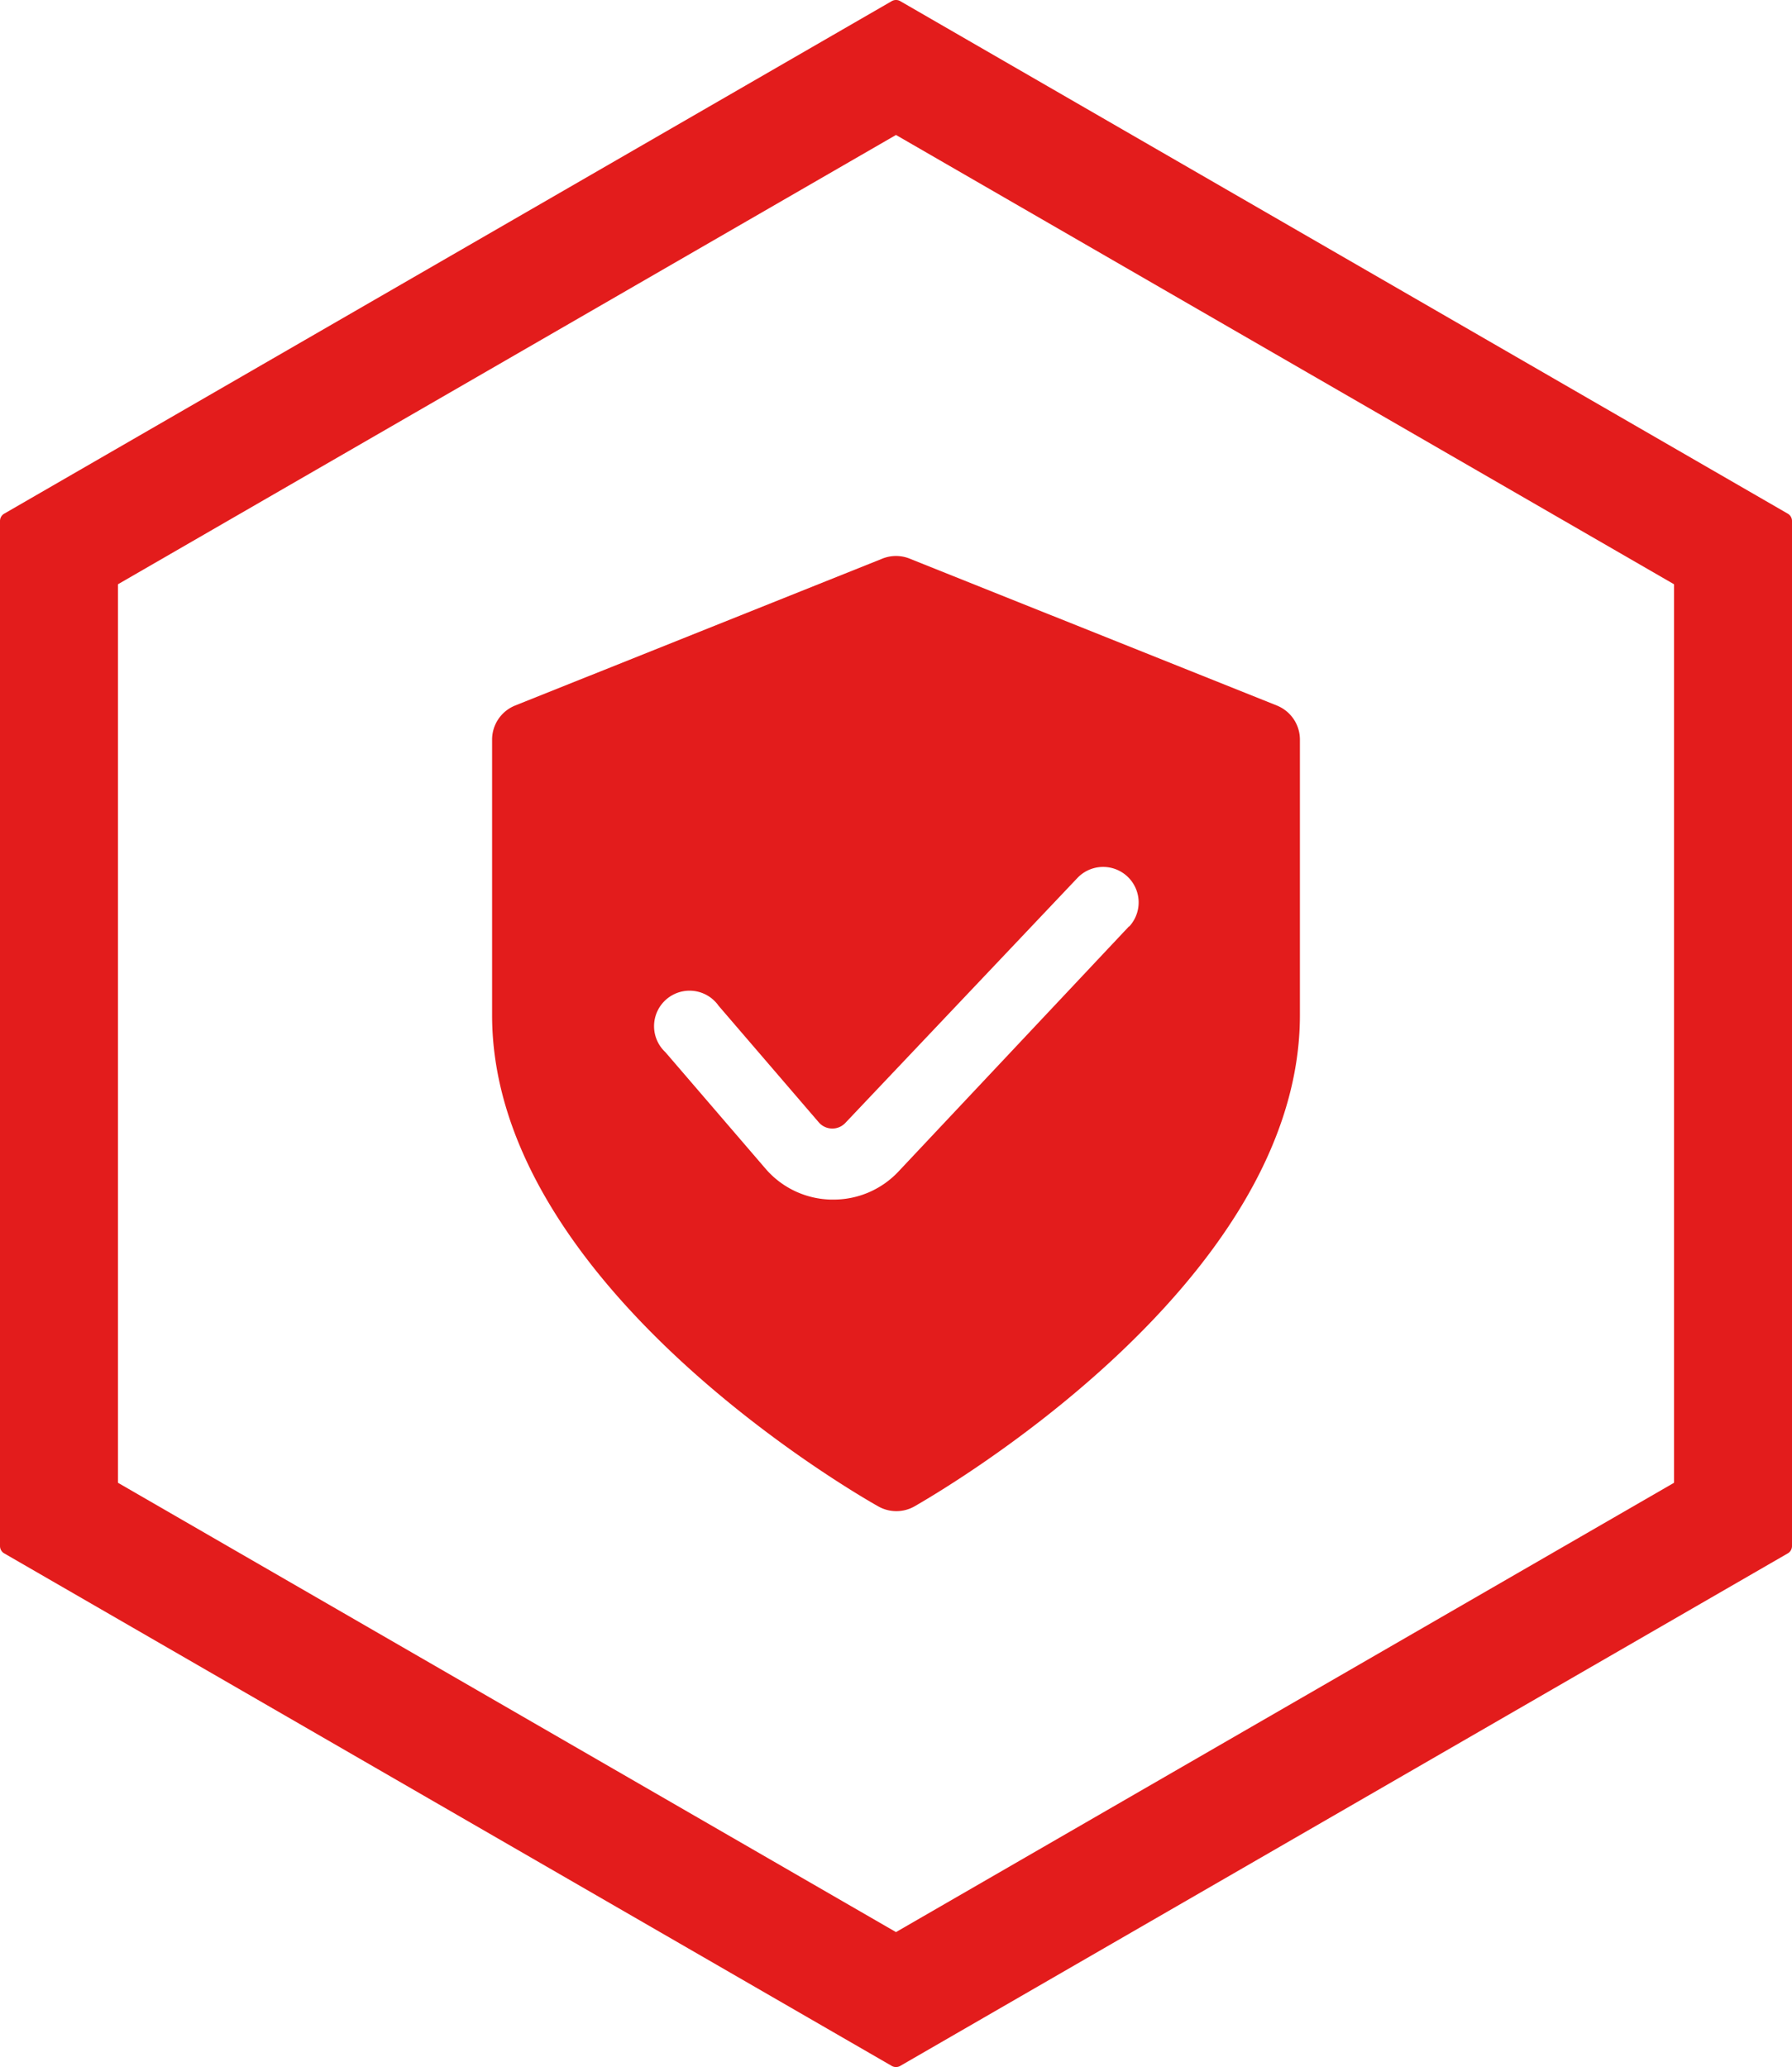 <svg xmlns="http://www.w3.org/2000/svg" width="106.309" height="122.599" viewBox="0 0 106.309 122.599">
  <g id="Group_689" data-name="Group 689" transform="translate(-671.314 -126.389)">
    <g id="Group_688" data-name="Group 688">
      <path id="Path_18368" data-name="Path 18368" d="M777.373,156.855l-52.655-30.4a.5.5,0,0,0-.5,0l-52.654,30.4a.5.5,0,0,0-.25.433v60.8a.5.5,0,0,0,.25.433l52.654,30.4a.5.5,0,0,0,.25.067.5.5,0,0,0,.25-.067l52.655-30.4a.5.5,0,0,0,.25-.433v-60.8A.5.5,0,0,0,777.373,156.855Zm-6.75,4.186v53.294l-46.155,26.648-46.154-26.648V161.041l46.154-26.647Z" fill="#e31c1c"/>
      <path id="Path_18369" data-name="Path 18369" d="M701.879,168.233a2.178,2.178,0,0,0-1.372,2.026V186.6c0,16.12,21.958,28.6,22.894,29.125a2.18,2.18,0,0,0,2.179,0c.893-.523,22.85-13,22.85-29.125V170.259a2.178,2.178,0,0,0-1.372-2.026l-21.783-8.713a2.18,2.18,0,0,0-1.612,0Zm33.373,10.207a2.106,2.106,0,0,1,3.054,2.9h-.021l-13.69,14.554a5.27,5.27,0,0,1-3.823,1.643h-.179a5.268,5.268,0,0,1-3.865-1.833l-5.94-6.908a2.106,2.106,0,1,1,3.16-2.749l5.939,6.909a1.061,1.061,0,0,0,1.569.042Z" fill="#e31c1c"/>
    </g>
  </g>
</svg>
